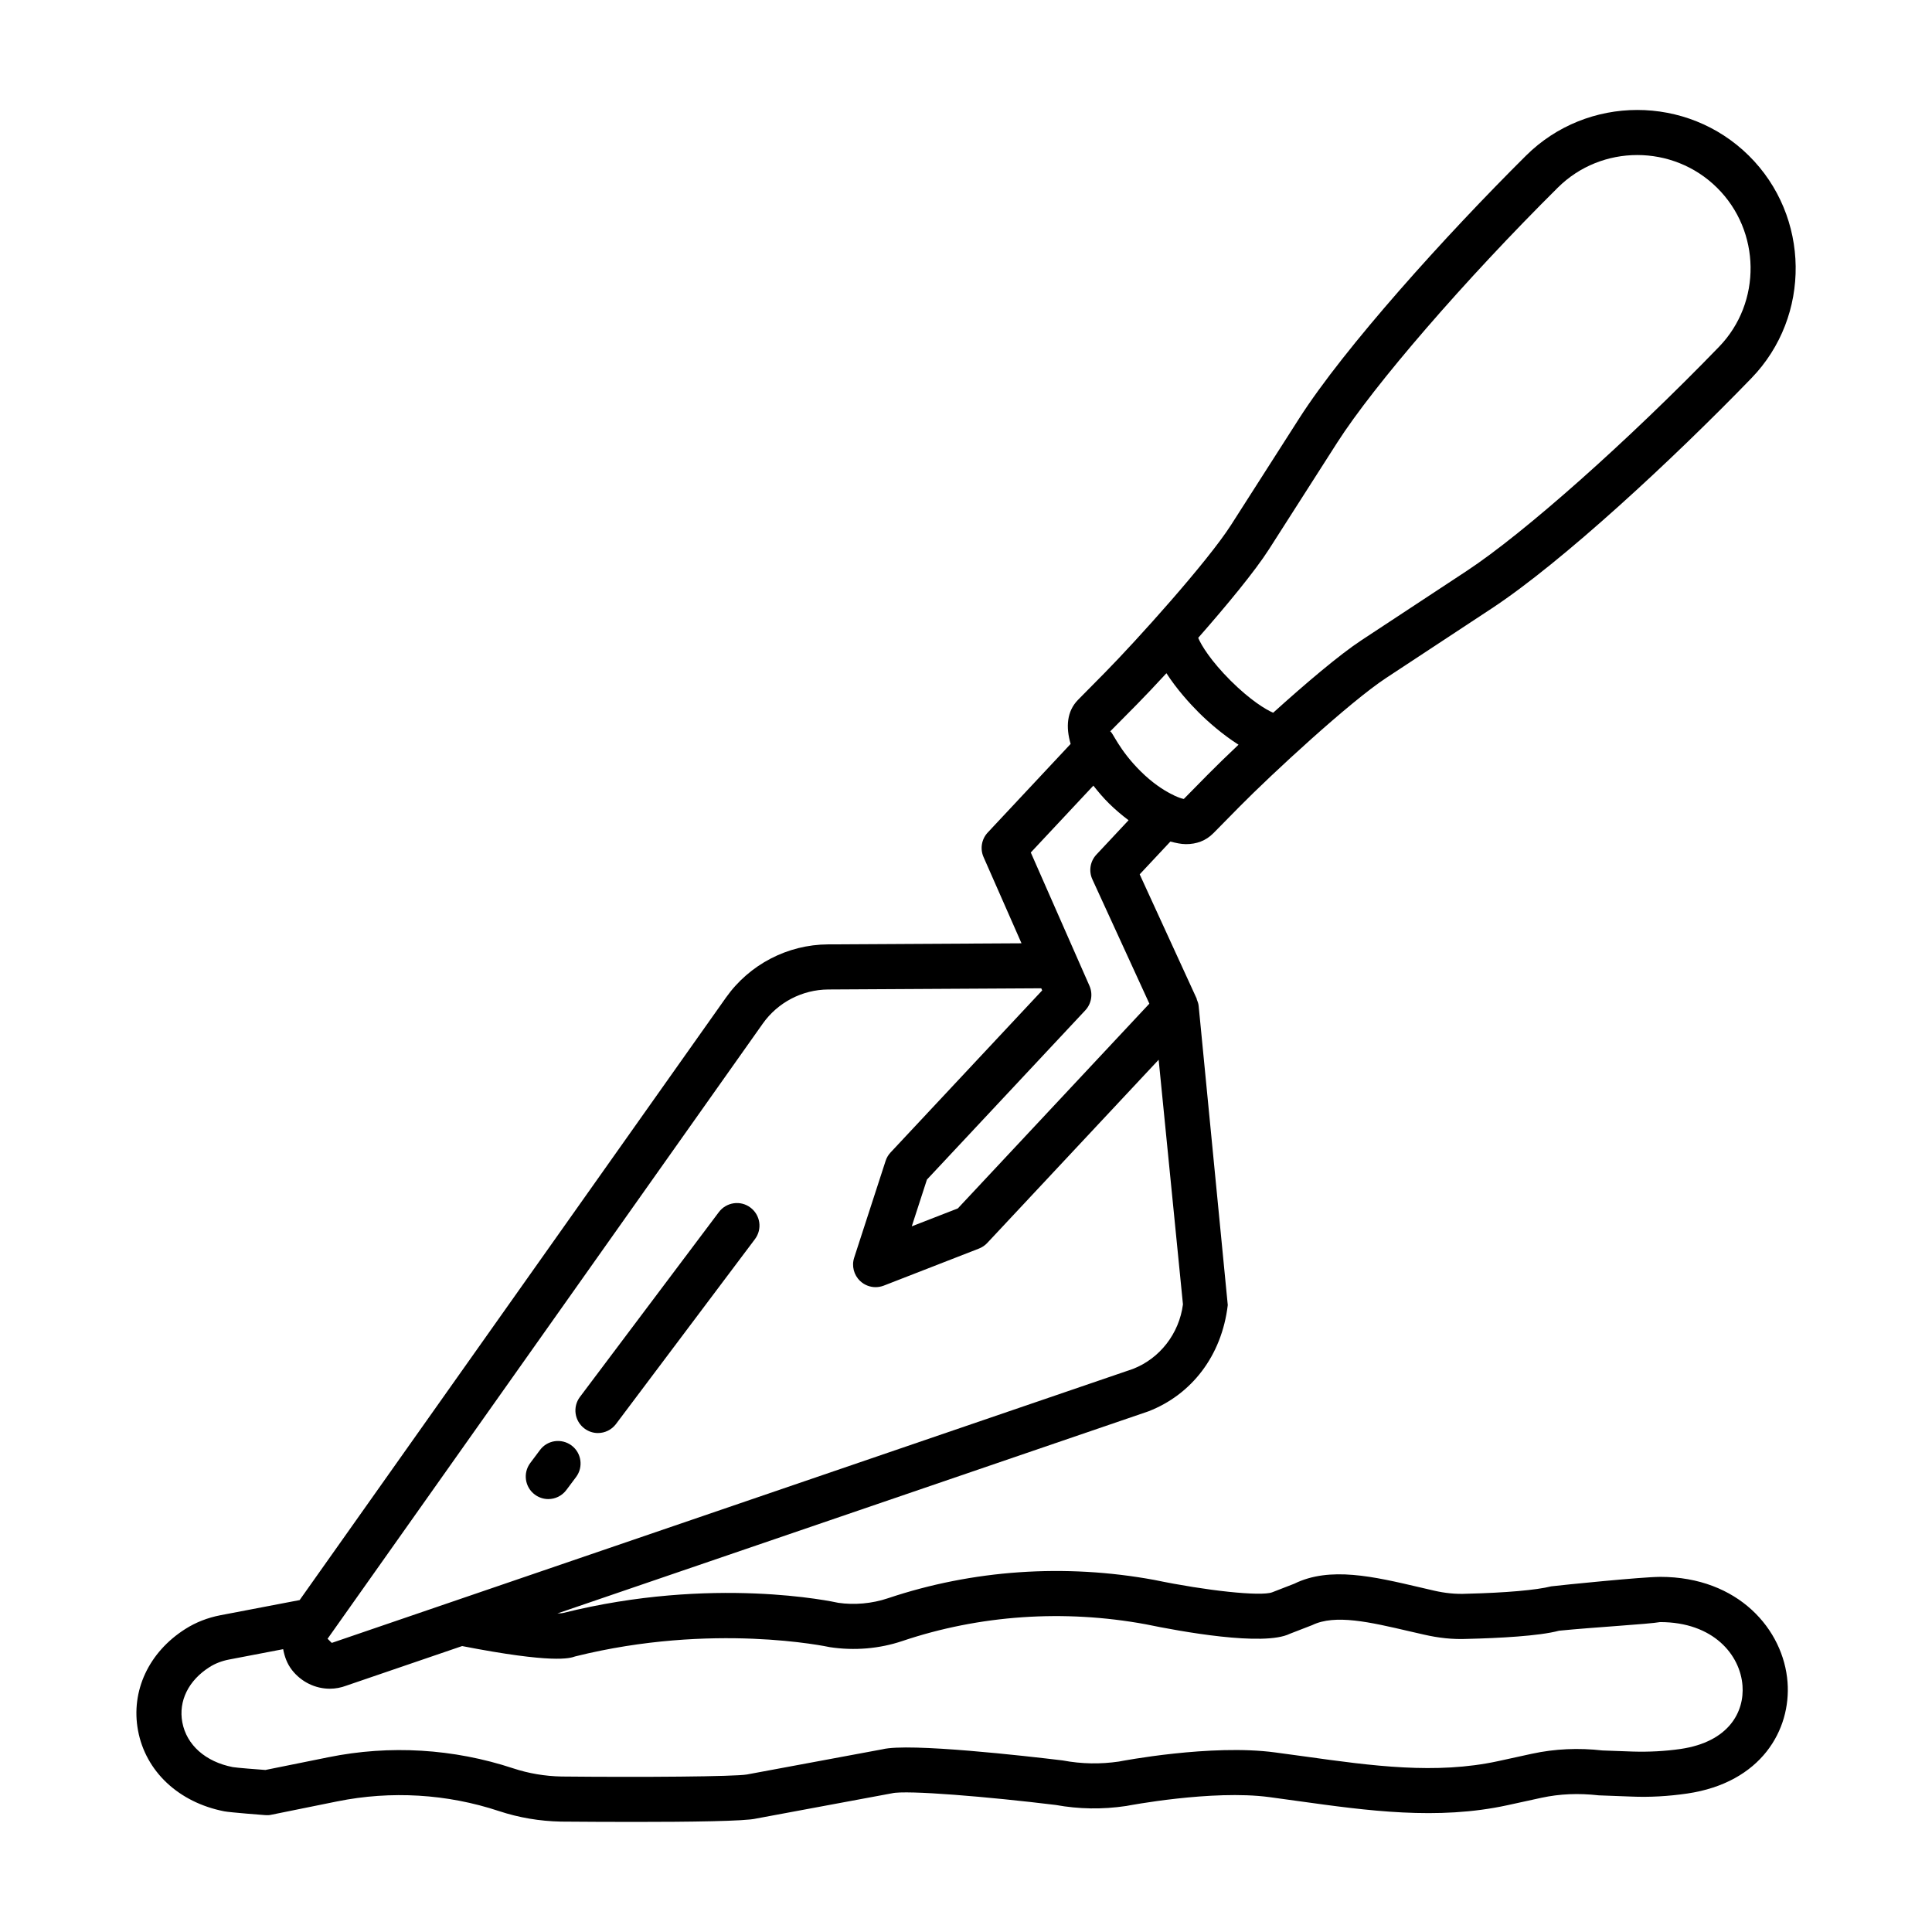 <?xml version="1.0" encoding="UTF-8"?>
<!-- The Best Svg Icon site in the world: iconSvg.co, Visit us! https://iconsvg.co -->
<svg fill="#000000" width="800px" height="800px" version="1.1" viewBox="144 144 512 512" xmlns="http://www.w3.org/2000/svg">
 <g>
  <path d="m289.3 541.27c1.824 0 3.617-0.832 4.793-2.406l2.574-3.441c1.977-2.641 1.438-6.391-1.203-8.359-2.668-1.969-6.398-1.445-8.367 1.211l-2.574 3.441c-1.977 2.641-1.438 6.391 1.203 8.359 1.082 0.805 2.336 1.195 3.574 1.195z"/>
  <path d="m302.46 523.77c1.816 0 3.609-0.832 4.785-2.394l36.824-48.992c1.984-2.641 1.453-6.375-1.188-8.359-2.625-2-6.383-1.445-8.367 1.184l-36.824 48.992c-1.984 2.641-1.453 6.375 1.188 8.359 1.074 0.816 2.336 1.211 3.582 1.211z"/>
  <path d="m583.95 561.89h-0.117c-4.609 0.016-25.504 2.117-28.742 2.508-3.91 0.992-12.051 1.707-22.336 1.957-3.062 0.16-5.953-0.191-8.637-0.801l-3.836-0.891c-12.285-2.875-23.867-5.59-33.277-0.965l-5.863 2.277c-2.992 1.137-17.465-0.41-31.191-3.269-23.781-4.375-48.184-2.684-70.625 4.844-4.281 1.445-8.957 1.824-13.176 1.211-1.328-0.293-33.285-7.207-72.938 2.699-0.113 0.027-0.566 0.102-1.496 0.121l156.6-53.551c11.41-4.406 19.461-14.691 21.055-28.172l-7.719-79.301c-0.062-0.629-0.281-1.188-0.5-1.734-0.023-0.059 0.004-0.125-0.023-0.184l-0.074-0.16c-0.047-0.098-0.082-0.195-0.133-0.289l-14.895-32.48 8.137-8.691c1.41 0.367 2.812 0.688 4.133 0.688 2.758 0 5.254-0.867 7.238-2.883l0.016-0.008 7.09-7.199c8.359-8.461 29.004-27.574 38.707-33.957l27.953-18.406c18.629-12.254 48-39.484 68.848-61.035 15.918-16.441 15.582-42.914-0.73-59.008-16.324-16.105-42.777-16.086-59.012 0.035-21.258 21.117-48.102 50.852-60.121 69.656l-18.031 28.195c-6.258 9.789-25.094 30.68-33.426 39.137l-7.133 7.223c-3 3.051-3.269 7.242-1.969 11.691l-21.973 23.484c-1.633 1.75-2.07 4.305-1.109 6.492l10.062 22.859-51.285 0.289c-10.723 0.059-20.828 5.324-27.027 14.086l-112.99 159.68-21.047 4.027c-3.379 0.656-6.484 1.883-9.219 3.617-9.711 6.141-14.523 16.457-12.562 26.934 2.027 10.84 10.773 19.039 22.848 21.402 1.539 0.305 10.855 1.008 10.855 1.008 0.531 0.043 1.078 0.031 1.625-0.102l17.508-3.547c14.211-2.859 29.023-2 42.836 2.582 5.246 1.734 10.738 2.668 16.398 2.785 5.617 0.043 12.523 0.086 19.449 0.086 14.719 0 29.527-0.191 32.27-0.891l36.012-6.695c3.742-0.918 25.648 0.918 43.426 3.094 6.055 1.094 12.227 1.227 18.688 0.262 0.219-0.043 22.758-4.375 37.887-2.348l7.848 1.078c18.047 2.508 36.723 5.106 55.266 1.066l9.016-1.969c4.828-1.035 9.773-1.254 15.203-0.641l8.535 0.32c4.93 0.219 9.992-0.086 14.883-0.801 19.668-2.891 27.531-16.91 26.582-29.516-1.039-13.871-12.957-27.906-33.762-27.906zm-103.64-272.35 18.031-28.195c9.832-15.371 33.875-43.176 58.488-67.613 11.57-11.52 30.52-11.527 42.176-0.008 11.672 11.512 11.918 30.441 0.555 42.184-24.129 24.934-51.617 49.348-66.832 59.371l-27.953 18.406c-5.828 3.836-14.898 11.543-23.371 19.195-1.938-0.805-6.098-3.348-11.293-8.516-5.227-5.219-7.797-9.418-8.574-11.328 7.5-8.531 15.031-17.641 18.773-23.496zm-34.984 41.098c2.106-2.137 4.82-5.004 7.789-8.227 2.695 4.195 6.207 8.062 8.566 10.414 2.375 2.371 6.297 5.84 10.539 8.531-3.168 2.996-5.988 5.738-8.09 7.867l-6.406 6.508c-0.574-0.086-1.465-0.418-2.484-0.879-0.301-0.156-0.578-0.348-0.895-0.453-2.219-1.137-5.023-2.992-8.016-5.949-5.879-5.805-7.516-10.605-8.113-10.605-0.016 0-0.016 0.008-0.031 0.008zm-11.574 21.566c1.301 1.656 2.68 3.273 4.18 4.754 1.609 1.586 3.352 3.062 5.152 4.414l-8.523 9.105c-1.664 1.773-2.086 4.371-1.066 6.578l15.098 32.926-50.754 54.258-12.211 4.754 4.019-12.387 41.965-44.855c1.633-1.75 2.07-4.305 1.109-6.492l-15.551-35.336zm-87.605 63.059c3.977-5.617 10.453-8.996 17.34-9.039l56.457-0.316 0.246 0.559-40.18 42.949c-0.598 0.641-1.051 1.398-1.32 2.246l-8.324 25.633c-0.715 2.188-0.102 4.594 1.582 6.184 1.125 1.066 2.606 1.633 4.098 1.633 0.73 0 1.465-0.145 2.168-0.41l25.227-9.82c0.84-0.336 1.582-0.832 2.195-1.488l45.418-48.551 6.441 64.832c-1.008 7.777-6.172 14.371-13.277 17.113l-212.28 72.594c-0.094 0-1.043-1.078-1.137-1.078zm243.23 192.23c-4.16 0.598-8.375 0.816-12.691 0.688l-8.039-0.293c-6.258-0.715-12.562-0.453-18.676 0.875l-9.016 1.969c-16.484 3.559-33.309 1.238-51.078-1.238l-7.938-1.078c-16.938-2.289-40.719 2.277-41.465 2.422-4.844 0.699-9.73 0.656-14.867-0.305-9.426-1.137-40.699-4.727-47.789-2.945l-35.875 6.668c-3.203 0.57-27.531 0.758-49.129 0.539-4.398-0.086-8.719-0.816-12.824-2.172-15.77-5.207-32.688-6.246-48.961-2.934l-16.699 3.371c-2.062-0.145-7.383-0.555-8.637-0.758-7.25-1.414-12.246-5.863-13.379-11.875-1.051-5.644 1.641-11.102 7.215-14.633 1.461-0.934 3.231-1.621 5.09-1.984l14.422-2.762c0.363 1.953 1.035 3.859 2.328 5.519 2.504 3.211 6.246 4.961 10.031 4.961 1.48 0 2.969-0.277 4.391-0.816l30.676-10.488c24.07 4.68 28.504 3.266 29.965 2.742 36.438-9.074 66.812-2.598 67.504-2.449 6.473 0.977 13.121 0.422 19.199-1.633 20.496-6.902 42.848-8.418 64.5-4.434 9.148 1.895 31.223 5.922 38.164 2.523l5.953-2.305c6.086-2.945 15.23-0.816 25.809 1.648l3.894 0.891c3.66 0.832 7.367 1.301 11.57 1.109 8.012-0.191 18.863-0.742 24.129-2.16 9.148-0.918 23.883-1.75 26.785-2.289 14.152 0 21.242 8.711 21.84 16.836 0.523 6.867-3.519 14.895-16.402 16.789z"/>
 </g>
</svg>